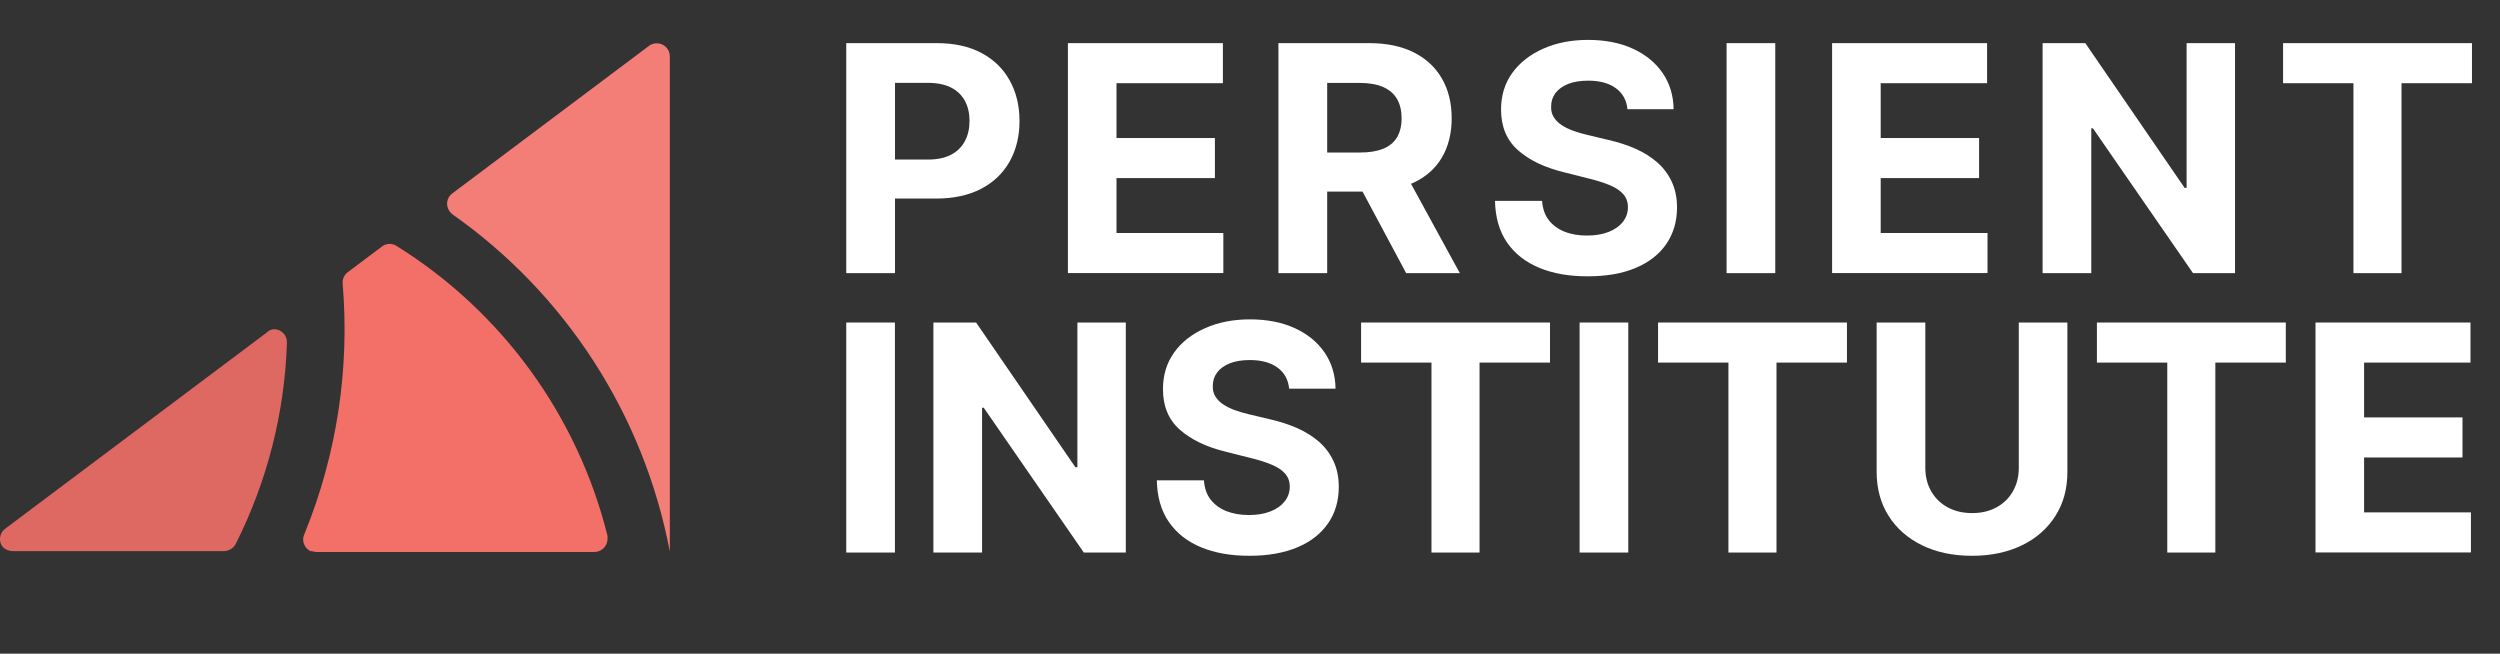 <svg xmlns="http://www.w3.org/2000/svg" viewBox="0 0 284.55 74.4"><rect x="0" y="0" width="284.55" height="74.4" fill="#333333" stroke="none"/><defs><style>.g{fill:#fff;}.h{fill:#de6862;}.i{fill:#f37069;}.j{fill:#f37d77;}</style></defs><g id="a"></g><g id="b"><g id="c"><g id="d"><g id="e"><g id="f"><path class="j" d="M76.24,62.73h0V6.41c0-.82-.66-1.48-1.48-1.48h0c-.32,0-.64,.09-.89,.29l-22.37,16.78c-.66,.47-.81,1.38-.34,2.04h0c.1,.14,.21,.25,.33,.35,12.91,9.08,21.78,22.83,24.74,38.34Z"></path><path class="h" d="M30.28,37.91L.56,60.2c-.64,.5-.75,1.42-.25,2.06H.31c.31,.3,.72,.47,1.15,.47H25.51c.56-.02,1.06-.33,1.32-.82,3.59-7.13,5.58-14.95,5.83-22.93,.02-.81-.62-1.49-1.43-1.51h0c-.36,.01-.7,.17-.95,.44Z"></path><path class="i" d="M43.37,28.14l-3.76,2.82c-.42,.3-.65,.8-.61,1.32,.82,9.69-.66,19.44-4.33,28.45-.37,.72-.09,1.61,.63,1.98l.03,.02h.16c.18,.05,.36,.09,.55,.1h31.58c.82,.01,1.49-.63,1.53-1.44,0-.13,0-.26,0-.39-3.41-13.7-12.02-25.53-24-33-.56-.36-1.29-.31-1.78,.14Z"></path></g></g><g><path class="g" d="M96.32,31.09V4.91h10.33c1.99,0,3.68,.38,5.08,1.13,1.4,.75,2.47,1.8,3.2,3.13,.74,1.33,1.11,2.87,1.11,4.61s-.38,3.27-1.12,4.6c-.75,1.33-1.83,2.37-3.25,3.11-1.42,.74-3.13,1.11-5.15,1.11h-6.58v-4.44h5.69c1.06,0,1.94-.19,2.64-.56,.69-.37,1.21-.89,1.56-1.55,.35-.66,.52-1.42,.52-2.28s-.17-1.63-.52-2.28c-.35-.65-.87-1.16-1.57-1.52s-1.59-.54-2.66-.54h-3.73V31.09h-5.54Z"></path><path class="g" d="M121.55,31.09V4.91h17.64v4.56h-12.11v6.24h11.2v4.56h-11.2v6.25h12.16v4.56h-17.69Z"></path><path class="g" d="M145.51,31.09V4.91h10.33c1.98,0,3.67,.35,5.07,1.05s2.47,1.7,3.21,2.98,1.11,2.79,1.11,4.52-.38,3.23-1.12,4.48-1.83,2.21-3.25,2.87c-1.42,.66-3.13,1-5.15,1h-6.92v-4.45h6.02c1.06,0,1.93-.15,2.63-.43,.7-.29,1.22-.72,1.57-1.3,.34-.58,.52-1.3,.52-2.16s-.17-1.6-.52-2.2c-.35-.6-.87-1.05-1.57-1.36s-1.59-.47-2.65-.47h-3.73V31.09h-5.54Zm14.14-11.91l6.51,11.91h-6.11l-6.37-11.91h5.97Z"></path><path class="g" d="M185.24,12.44c-.1-1.03-.54-1.83-1.32-2.4-.78-.57-1.83-.86-3.16-.86-.9,0-1.67,.13-2.29,.38s-1.1,.6-1.43,1.04c-.33,.44-.49,.95-.49,1.51-.02,.47,.08,.88,.3,1.23,.22,.35,.52,.65,.9,.9,.38,.25,.83,.47,1.33,.65,.5,.18,1.04,.34,1.61,.47l2.35,.56c1.14,.26,2.19,.6,3.14,1.02,.95,.43,1.78,.95,2.48,1.57,.7,.62,1.24,1.35,1.63,2.2s.59,1.81,.59,2.9c0,1.6-.42,2.99-1.22,4.16-.8,1.17-1.96,2.08-3.48,2.72-1.51,.64-3.33,.96-5.47,.96s-3.95-.32-5.52-.97c-1.56-.65-2.78-1.61-3.66-2.88-.87-1.27-1.33-2.85-1.37-4.74h5.36c.06,.88,.31,1.61,.76,2.19,.45,.58,1.05,1.02,1.8,1.32s1.61,.44,2.56,.44,1.75-.14,2.45-.41c.69-.27,1.23-.65,1.62-1.14,.38-.49,.58-1.04,.58-1.67,0-.59-.17-1.08-.52-1.48-.35-.4-.85-.74-1.51-1.02-.66-.28-1.47-.54-2.42-.77l-2.85-.72c-2.21-.54-3.95-1.38-5.23-2.52s-1.91-2.68-1.91-4.62c0-1.58,.42-2.97,1.27-4.15s2.03-2.11,3.53-2.77c1.5-.67,3.21-1,5.11-1s3.64,.33,5.09,1c1.45,.66,2.58,1.59,3.39,2.77s1.23,2.56,1.25,4.12h-5.31Z"></path><path class="g" d="M202.06,4.91V31.09h-5.54V4.91h5.54Z"></path><path class="g" d="M208.53,31.09V4.91h17.64v4.56h-12.11v6.24h11.2v4.56h-11.2v6.25h12.16v4.56h-17.69Z"></path><path class="g" d="M254.39,4.91V31.09h-4.78l-11.39-16.48h-.19V31.09h-5.54V4.91h4.86l11.3,16.47h.23V4.91h5.51Z"></path><path class="g" d="M259.86,9.47V4.91h21.5v4.56h-8.02V31.09h-5.47V9.47h-8.02Z"></path><path class="g" d="M101.86,36.71v26.18h-5.54v-26.18h5.54Z"></path><path class="g" d="M128.14,36.71v26.18h-4.78l-11.39-16.48h-.19v16.48h-5.54v-26.18h4.86l11.3,16.47h.23v-16.47h5.51Z"></path><path class="g" d="M146.73,44.24c-.1-1.03-.54-1.83-1.32-2.4-.78-.57-1.83-.86-3.16-.86-.9,0-1.67,.13-2.29,.38s-1.1,.6-1.43,1.04c-.33,.44-.49,.95-.49,1.51-.02,.47,.08,.88,.3,1.23,.22,.35,.52,.65,.9,.9,.38,.25,.83,.47,1.33,.65,.5,.18,1.04,.34,1.61,.47l2.35,.56c1.14,.26,2.19,.6,3.15,1.02,.95,.43,1.78,.95,2.48,1.57,.7,.62,1.24,1.35,1.63,2.2,.39,.84,.59,1.81,.59,2.9,0,1.6-.41,2.99-1.22,4.16s-1.96,2.08-3.48,2.72-3.33,.97-5.46,.97-3.95-.32-5.52-.97c-1.56-.65-2.78-1.61-3.66-2.88s-1.33-2.85-1.37-4.74h5.36c.06,.88,.31,1.61,.76,2.19s1.05,1.02,1.8,1.32c.75,.29,1.61,.44,2.56,.44s1.75-.14,2.45-.41c.7-.27,1.23-.65,1.62-1.14,.38-.49,.58-1.04,.58-1.67,0-.59-.17-1.08-.52-1.48-.34-.4-.85-.74-1.51-1.02-.66-.28-1.47-.54-2.42-.77l-2.85-.72c-2.21-.54-3.95-1.38-5.23-2.52-1.28-1.14-1.91-2.68-1.9-4.61,0-1.59,.42-2.97,1.27-4.16s2.03-2.11,3.53-2.77c1.5-.67,3.2-1,5.11-1s3.64,.33,5.09,1c1.45,.66,2.58,1.59,3.39,2.77,.81,1.18,1.23,2.56,1.25,4.12h-5.3Z"></path><path class="g" d="M154.92,41.27v-4.56h21.5v4.56h-8.02v21.62h-5.47v-21.62h-8.02Z"></path><path class="g" d="M185.33,36.71v26.18h-5.54v-26.18h5.54Z"></path><path class="g" d="M188.72,41.27v-4.56h21.5v4.56h-8.02v21.62h-5.47v-21.62h-8.02Z"></path><path class="g" d="M229.77,36.71h5.54v17c0,1.91-.45,3.58-1.36,5.01-.91,1.43-2.17,2.55-3.8,3.34s-3.52,1.2-5.69,1.2-4.07-.4-5.7-1.2-2.89-1.91-3.8-3.34c-.9-1.43-1.36-3.1-1.36-5.01v-17h5.54v16.53c0,1,.22,1.88,.66,2.66,.44,.78,1.06,1.39,1.86,1.83,.8,.44,1.73,.67,2.8,.67s2.01-.22,2.81-.67c.8-.44,1.41-1.05,1.85-1.83,.44-.78,.66-1.66,.66-2.66v-16.53Z"></path><path class="g" d="M238.67,41.27v-4.56h21.5v4.56h-8.02v21.62h-5.47v-21.62h-8.02Z"></path><path class="g" d="M263.55,62.89v-26.18h17.64v4.56h-12.11v6.24h11.2v4.56h-11.2v6.25h12.16v4.56h-17.69Z"></path></g></g></g></g></svg>